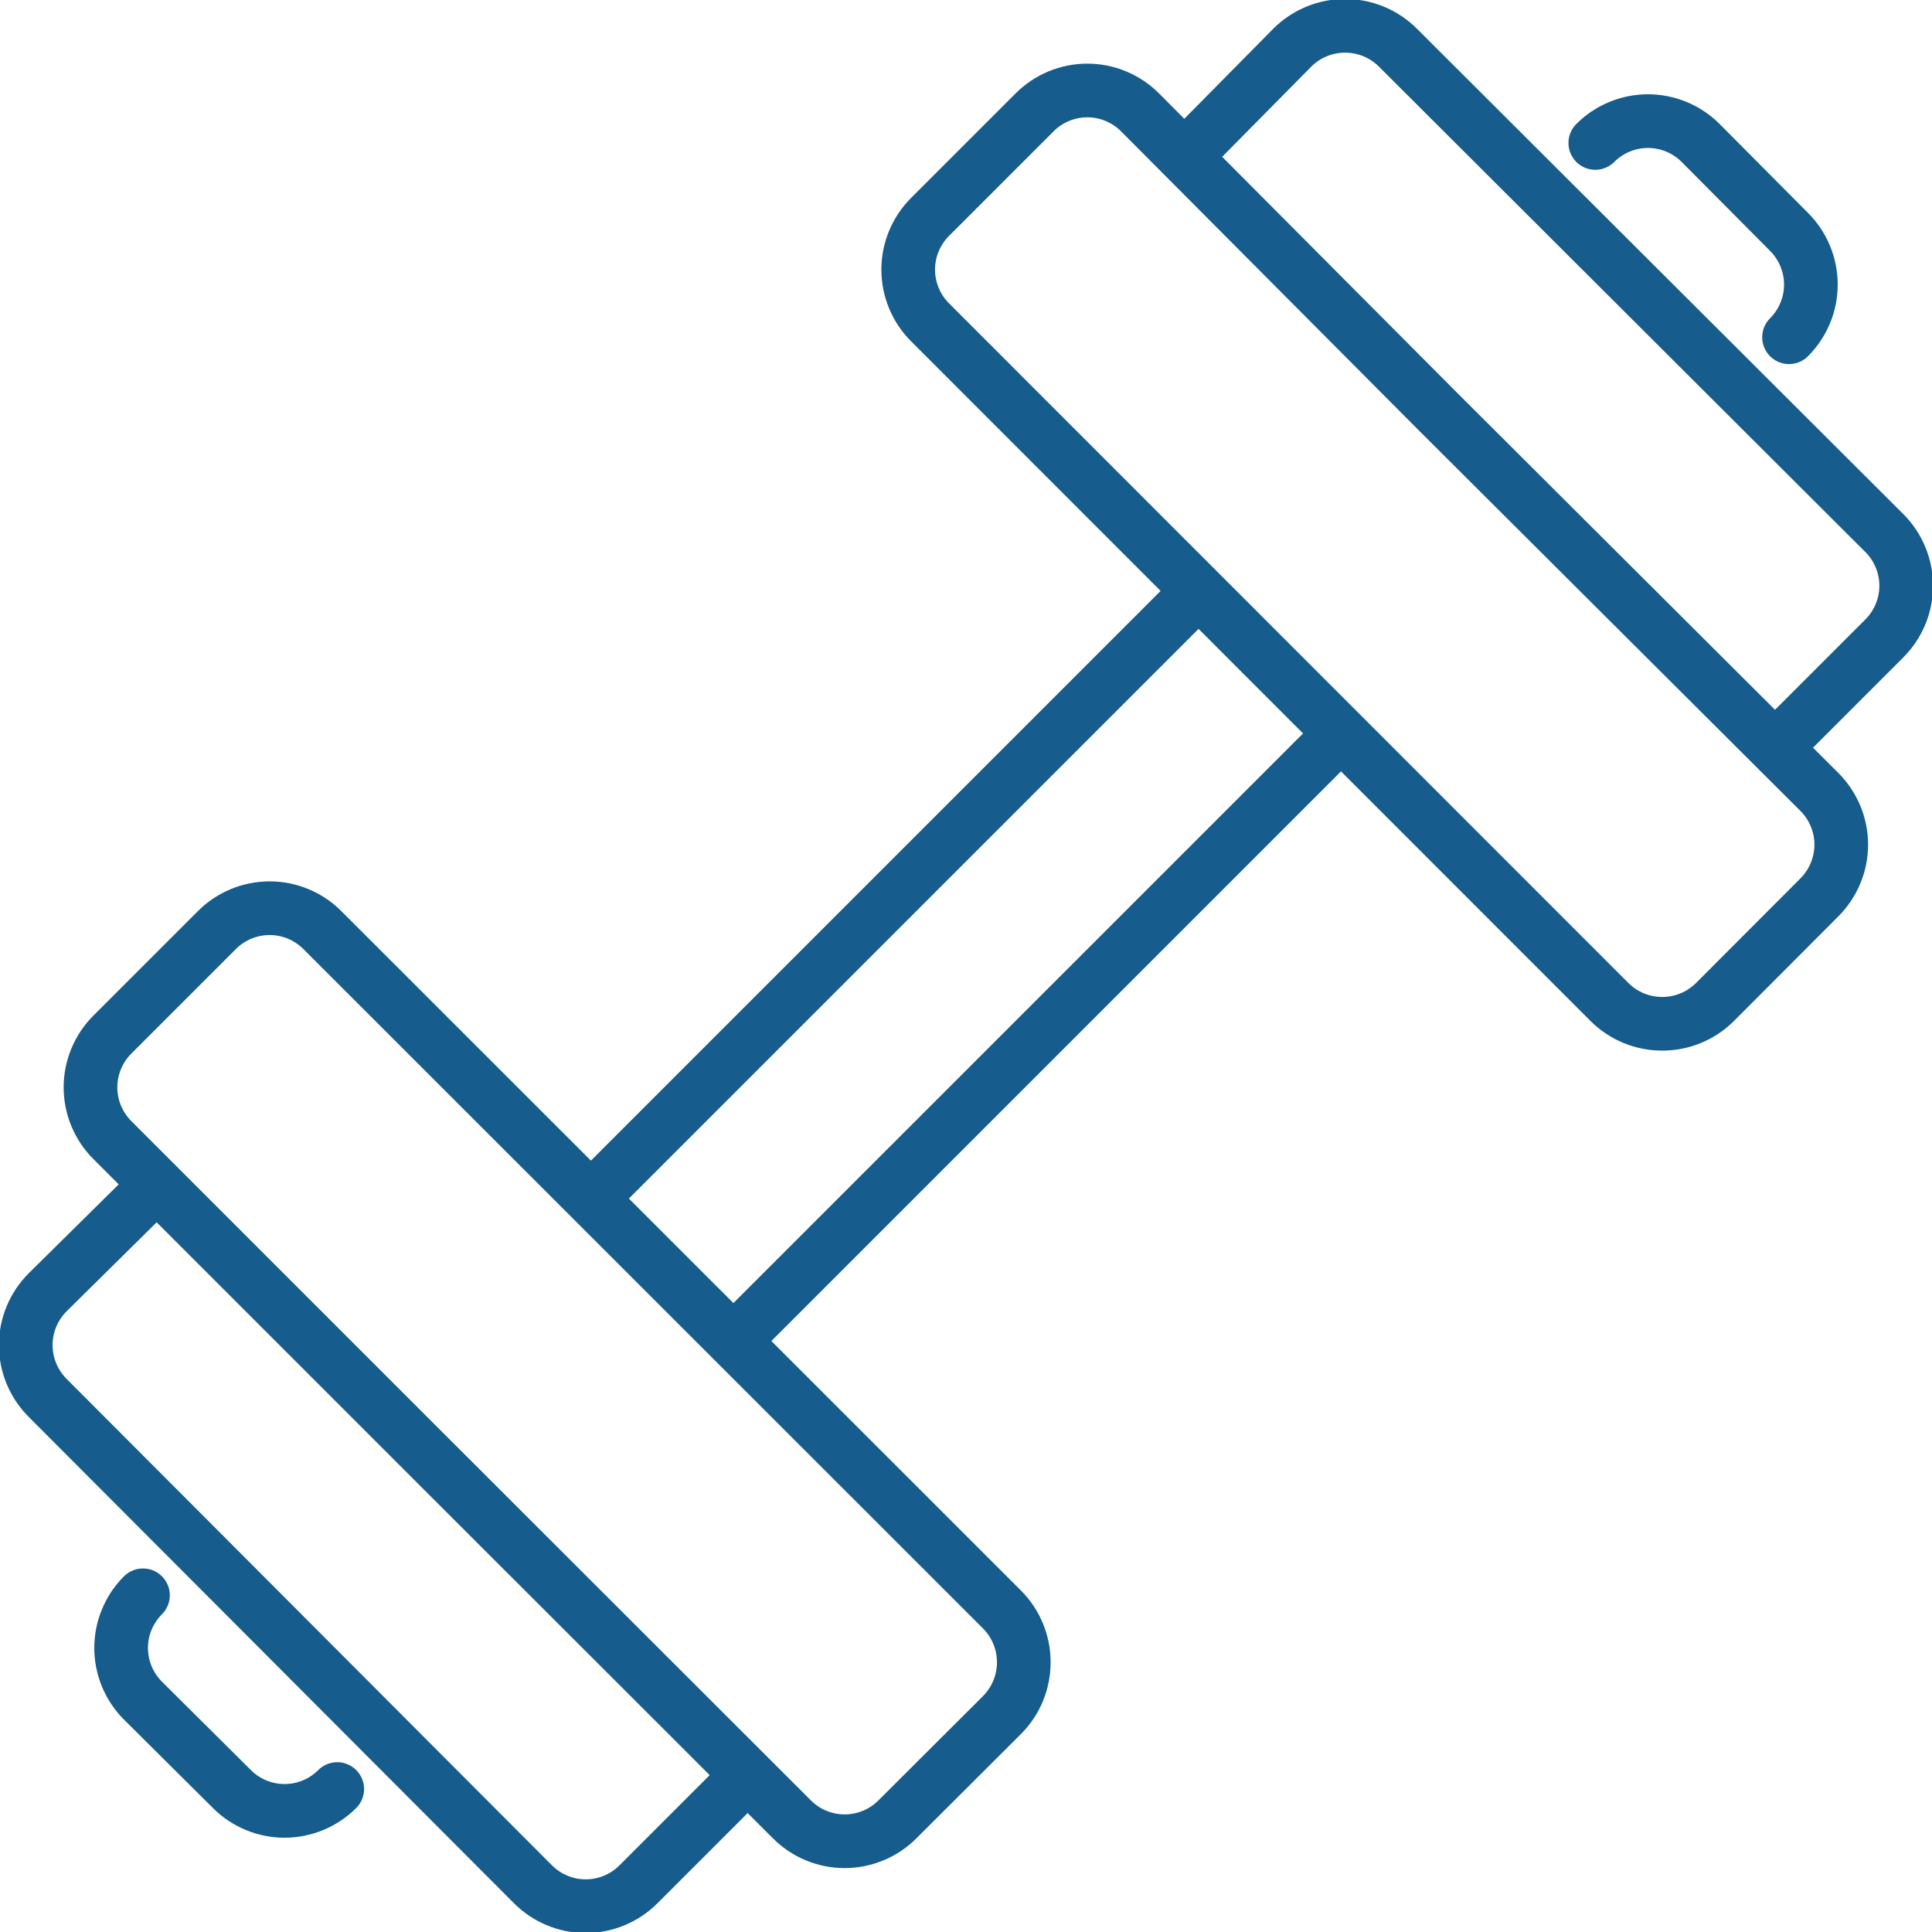 <svg width="36" height="36" viewBox="0 0 36 36" fill="none" xmlns="http://www.w3.org/2000/svg">
<g clip-path="url(#clip0_12_62)">
<path d="M33.086 13.922L35.112 11.896C35.241 11.767 35.343 11.614 35.413 11.446C35.483 11.277 35.519 11.097 35.519 10.914C35.519 10.732 35.483 10.551 35.413 10.383C35.343 10.214 35.241 10.061 35.112 9.933L26.048 0.888C25.787 0.627 25.433 0.481 25.064 0.481C24.695 0.481 24.341 0.627 24.08 0.888L22.083 2.909" stroke="#165C8C" stroke-linecap="round" stroke-linejoin="round"/>
<path d="M31.957 18.67L33.902 16.721C34.031 16.592 34.133 16.439 34.203 16.27C34.273 16.102 34.309 15.921 34.309 15.739C34.309 15.557 34.273 15.376 34.203 15.207C34.133 15.039 34.031 14.886 33.902 14.757L26.806 7.681L21.242 2.093C21.114 1.964 20.96 1.862 20.792 1.792C20.624 1.722 20.443 1.686 20.261 1.686C20.078 1.686 19.898 1.722 19.729 1.792C19.561 1.862 19.408 1.964 19.279 2.093L17.33 4.042C17.201 4.171 17.099 4.324 17.029 4.492C16.959 4.661 16.923 4.842 16.923 5.024C16.923 5.206 16.959 5.387 17.029 5.555C17.099 5.724 17.201 5.877 17.33 6.006L29.989 18.67C30.25 18.931 30.604 19.077 30.973 19.077C31.342 19.077 31.696 18.931 31.957 18.67Z" stroke="#165C8C" stroke-linecap="round" stroke-linejoin="round"/>
<path d="M29.726 2.664C29.854 2.535 30.008 2.433 30.176 2.363C30.344 2.293 30.525 2.257 30.707 2.257C30.89 2.257 31.07 2.293 31.239 2.363C31.407 2.433 31.56 2.535 31.689 2.664L33.336 4.321C33.465 4.449 33.567 4.602 33.637 4.771C33.707 4.939 33.743 5.12 33.743 5.302C33.743 5.485 33.707 5.665 33.637 5.834C33.567 6.002 33.465 6.155 33.336 6.284" stroke="#165C8C" stroke-linecap="round" stroke-linejoin="round"/>
<path d="M13.922 33.086L11.896 35.112C11.767 35.241 11.614 35.343 11.445 35.413C11.277 35.483 11.096 35.519 10.914 35.519C10.732 35.519 10.551 35.483 10.383 35.413C10.214 35.343 10.061 35.241 9.932 35.112L0.888 26.048C0.627 25.787 0.48 25.433 0.48 25.064C0.48 24.695 0.627 24.341 0.888 24.08L2.909 22.083" stroke="#165C8C" stroke-linecap="round" stroke-linejoin="round"/>
<path d="M18.67 31.958L16.721 33.902C16.592 34.031 16.439 34.134 16.27 34.203C16.102 34.273 15.921 34.309 15.739 34.309C15.557 34.309 15.376 34.273 15.207 34.203C15.039 34.134 14.886 34.031 14.757 33.902L7.983 27.133L2.093 21.243C1.964 21.114 1.862 20.961 1.792 20.793C1.722 20.624 1.686 20.444 1.686 20.261C1.686 20.079 1.722 19.898 1.792 19.73C1.862 19.561 1.964 19.408 2.093 19.279L4.042 17.33C4.171 17.201 4.324 17.099 4.492 17.029C4.661 16.959 4.842 16.923 5.024 16.923C5.206 16.923 5.387 16.959 5.555 17.029C5.724 17.099 5.877 17.201 6.006 17.33L18.67 29.99C18.931 30.251 19.077 30.605 19.077 30.974C19.077 31.343 18.931 31.697 18.67 31.958Z" stroke="#165C8C" stroke-linecap="round" stroke-linejoin="round"/>
<path d="M2.664 29.726C2.535 29.854 2.433 30.008 2.363 30.176C2.293 30.344 2.257 30.525 2.257 30.707C2.257 30.89 2.293 31.07 2.363 31.239C2.433 31.407 2.535 31.56 2.664 31.689L4.321 33.336C4.449 33.465 4.602 33.567 4.771 33.637C4.939 33.707 5.12 33.743 5.302 33.743C5.485 33.743 5.665 33.707 5.834 33.637C6.002 33.567 6.155 33.465 6.284 33.336" stroke="#165C8C" stroke-linecap="round" stroke-linejoin="round"/>
<path d="M10.964 22.381L22.38 10.965" stroke="#165C8C" stroke-linejoin="round"/>
<path d="M13.619 25.035L25.035 13.619" stroke="#165C8C" stroke-linejoin="round"/>
</g>
<defs>
<clipPath id="clip0_12_62">
<rect width="36" height="36" fill="white"/>
</clipPath>
</defs>
</svg>
